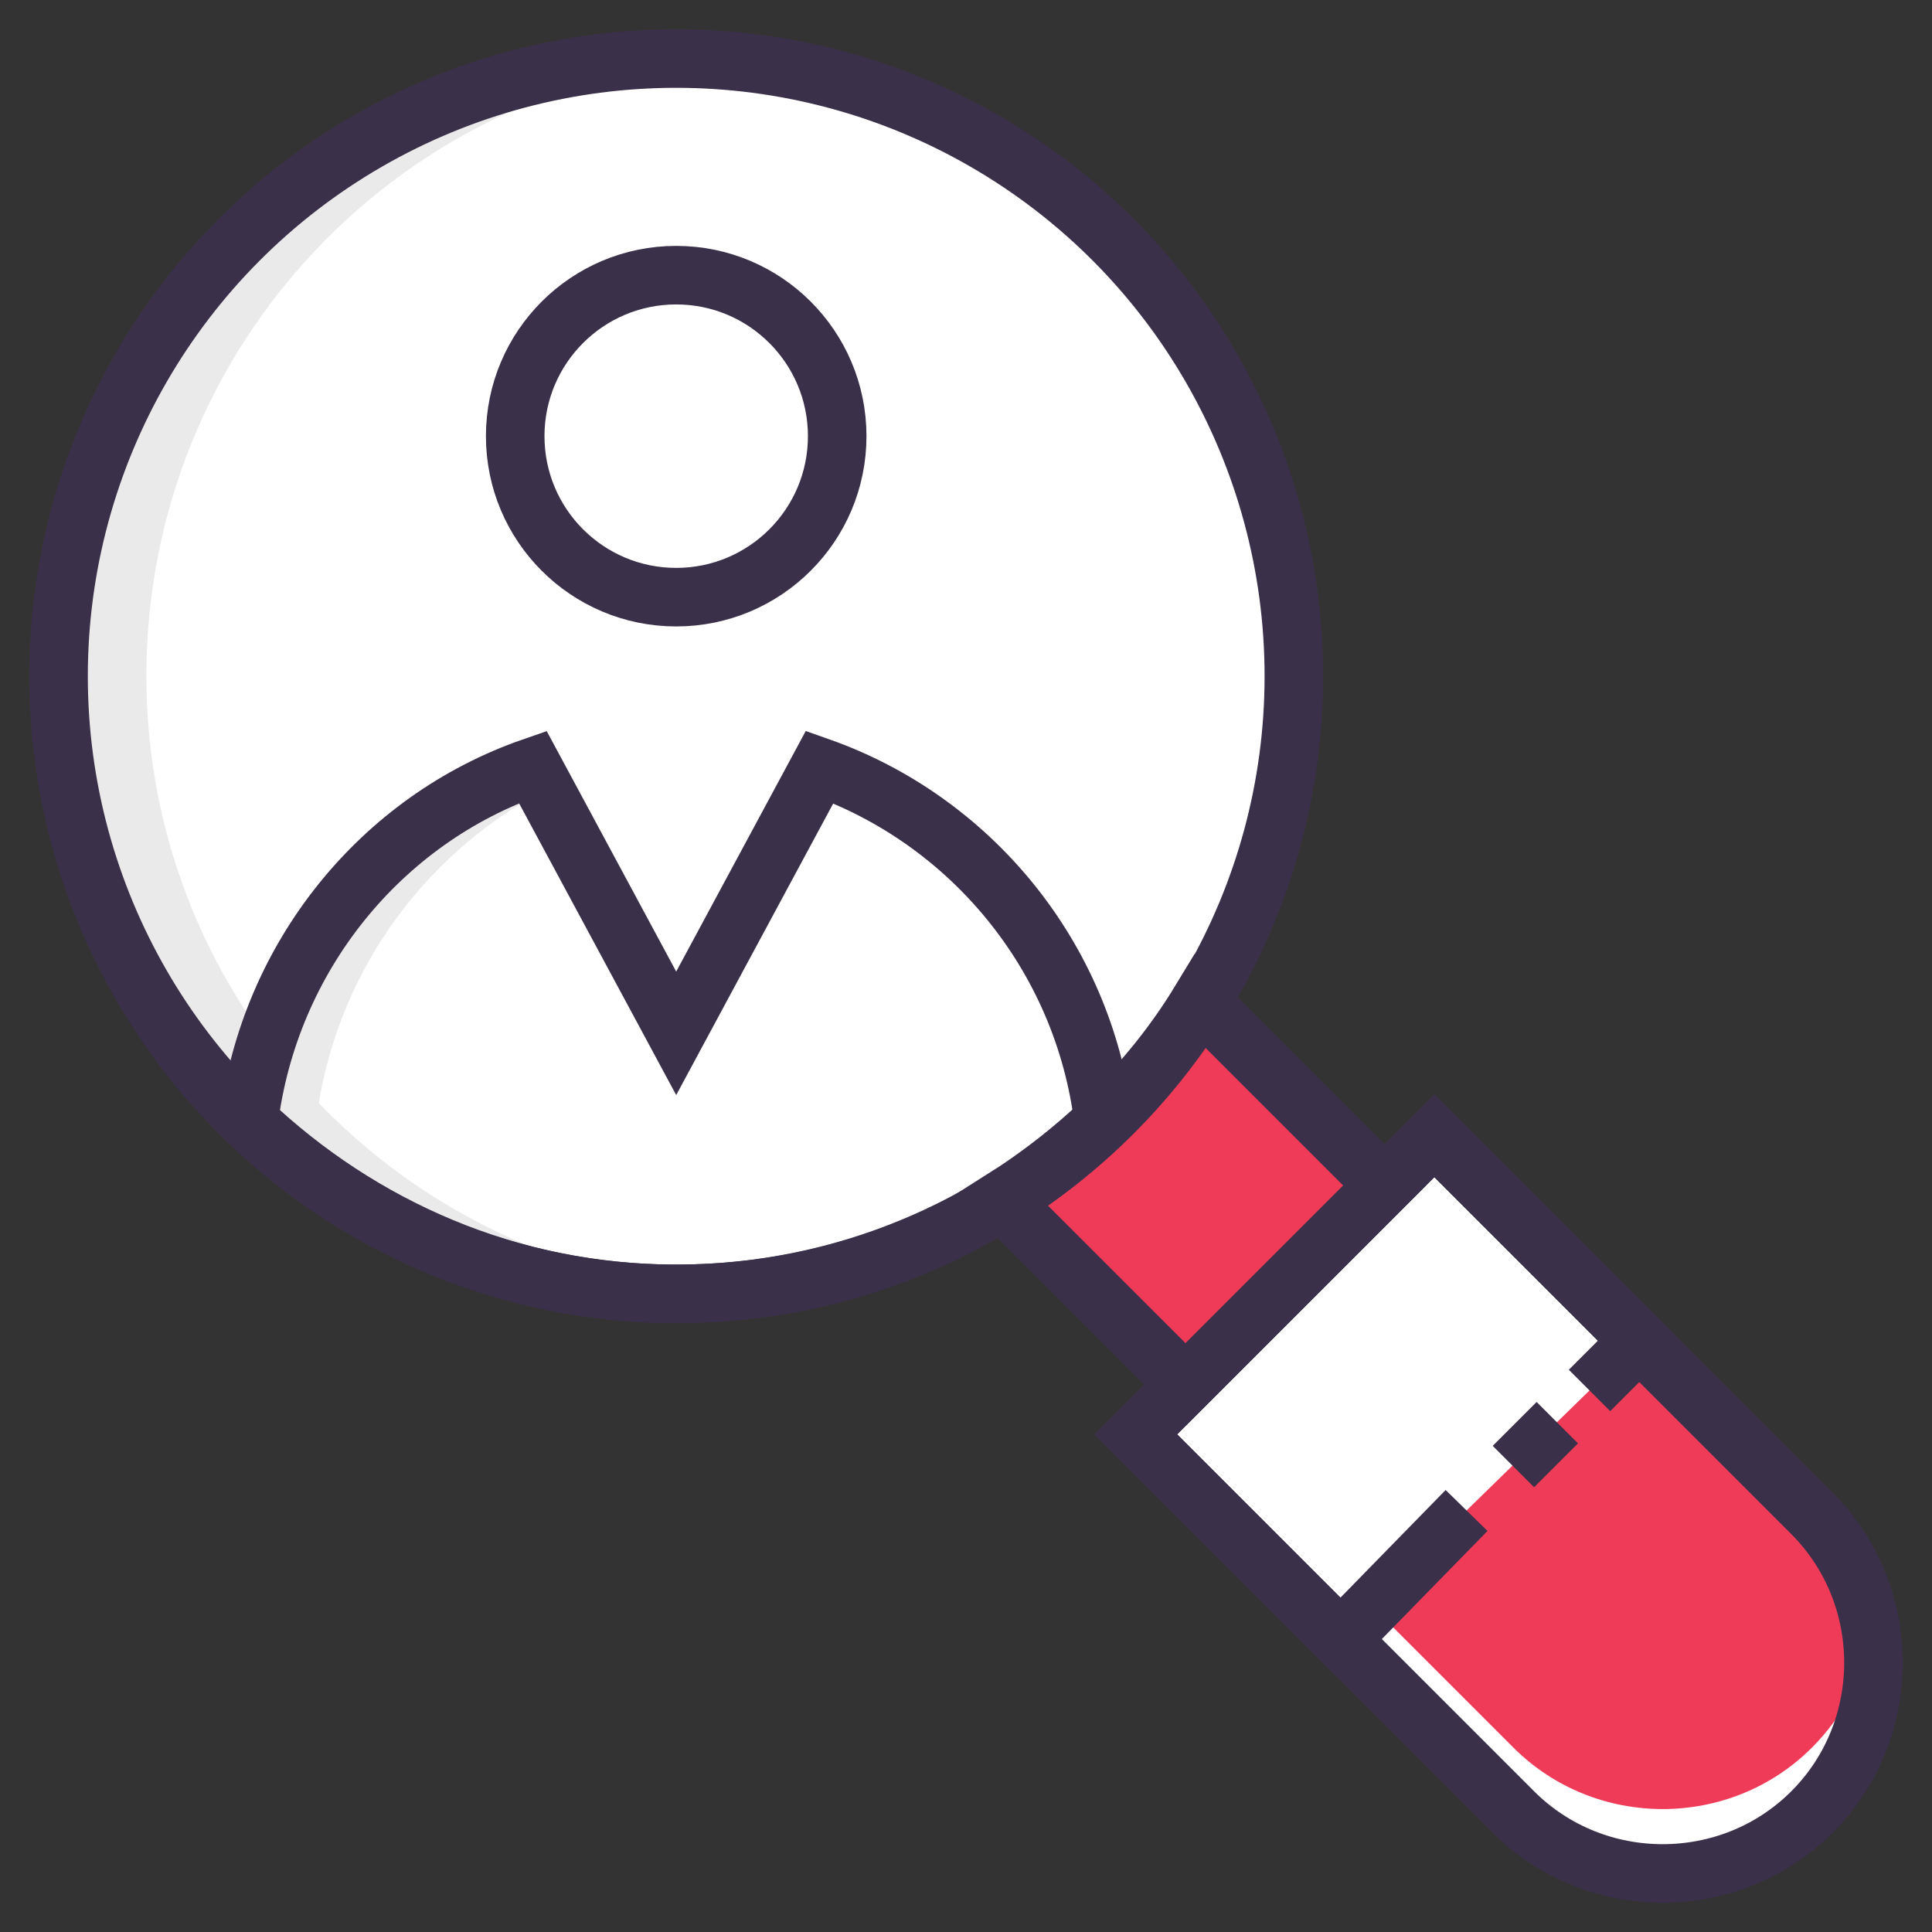 <?xml version="1.0" ?><!DOCTYPE svg  PUBLIC '-//W3C//DTD SVG 1.1//EN'  'http://www.w3.org/Graphics/SVG/1.1/DTD/svg11.dtd'><svg id="Layer_1" style="enable-background:new 0 0 66 66;" version="1.1" viewBox="0 0 66 66" xml:space="preserve" xmlns="http://www.w3.org/2000/svg" xmlns:xlink="http://www.w3.org/1999/xlink"><rect x="0" y="0" width="66" height="66" fill="#333333" stroke="none"/><style type="text/css">
	.st0{fill:#FFFFFF;}
	.st1{fill:#EAEAEA;}
	.st2{fill:#FAD374;stroke:#3B3049;stroke-width:2;stroke-miterlimit:10;}
	.st3{fill:none;stroke:#3B3049;stroke-width:2;stroke-miterlimit:10;}
	.st4{fill:#4DBA61;stroke:#3B3049;stroke-width:2;stroke-miterlimit:10;}
	.st5{fill:#FDFDFD;}
	.st6{fill:#FAD374;}
	.st7{fill:#F4C660;}
	.st8{fill:#EF3B58;}
	.st9{fill:#49CBD8;}
	.st10{fill:#E3E5E4;}
	.st11{fill:#4DBA61;}
	.st12{fill:#2FAD4A;}
	.st13{fill:#DD3E52;}
	.st14{fill:#FFFFFF;stroke:#3B3049;stroke-width:2;stroke-miterlimit:10;}
	.st15{fill:#EF3B58;stroke:#3B3049;stroke-width:2;stroke-miterlimit:10;}
	.st16{fill:#2D8BBE;}
	.st17{fill:none;stroke:#FFFFFF;stroke-width:2;stroke-miterlimit:10;}
	.st18{fill:none;stroke:#3B3049;stroke-width:2;stroke-linecap:round;stroke-miterlimit:10;}
</style><g><circle class="st0" cx="23.1" cy="23.1" r="21.1"/><path class="st8" d="M61.9,61.9L61.9,61.9c-2.8,2.8-7.4,2.8-10.2,0L38.8,49L49,38.8l12.9,12.9C64.7,54.5,64.7,59.1,61.9,61.9z"/><path class="st0" d="M61.9,61.9c-2.8,2.8-7.3,2.8-10.2,0L38.8,49l1.1-1.1l11.8,11.8c2.8,2.8,7.4,2.8,10.2,0c1.1-1.1,1.8-2.5,2-3.9   C64.3,57.9,63.6,60.2,61.9,61.9z"/><polyline class="st14" points="54.3,47.5 56,45.8 49,38.8 38.8,49 45.8,56 50.1,51.6  "/><line class="st14" x1="51.7" x2="53.2" y1="50.1" y2="48.6"/><path class="st1" d="M24.9,44.1c-0.4,0-0.8,0-1.1,0c-11.6,0-21.1-9.4-21.1-21.1S12.2,2,23.8,2c0.4,0,0.8,0,1.1,0   C13.8,2.6,5,11.8,5,23.1C5,34.3,13.8,43.5,24.9,44.1z"/><circle class="st14" cx="23.1" cy="14.9" r="5.5"/><path class="st1" d="M24.2,44.1c-0.4,0-0.8,0-1.1,0c-5.7,0-10.8-2.2-14.6-5.9C9.2,32.6,13,28,18.2,26.2l0.4,0.8   c-4.2,2.2-7.2,6.4-7.8,11.3C14.3,41.7,19,43.8,24.2,44.1z"/><path class="st15" d="M47.3,40.5l-6.8,6.8L34.2,41c2.7-1.7,5.1-4,6.8-6.8L47.3,40.5z"/><path class="st3" d="M28,26.2l-4.9,9.1l-4.9-9.1c-5.2,1.8-9,6.5-9.7,12.1c3.8,3.6,8.9,5.9,14.6,5.9c5.7,0,10.8-2.2,14.6-5.9   C37,32.6,33.1,28,28,26.2z"/><path class="st3" d="M61.9,61.9L61.9,61.9c-2.8,2.8-7.4,2.8-10.2,0L38.8,49L49,38.8l12.9,12.9C64.7,54.5,64.7,59.1,61.9,61.9z"/><circle class="st3" cx="23.1" cy="23.1" r="21.1"/></g></svg>